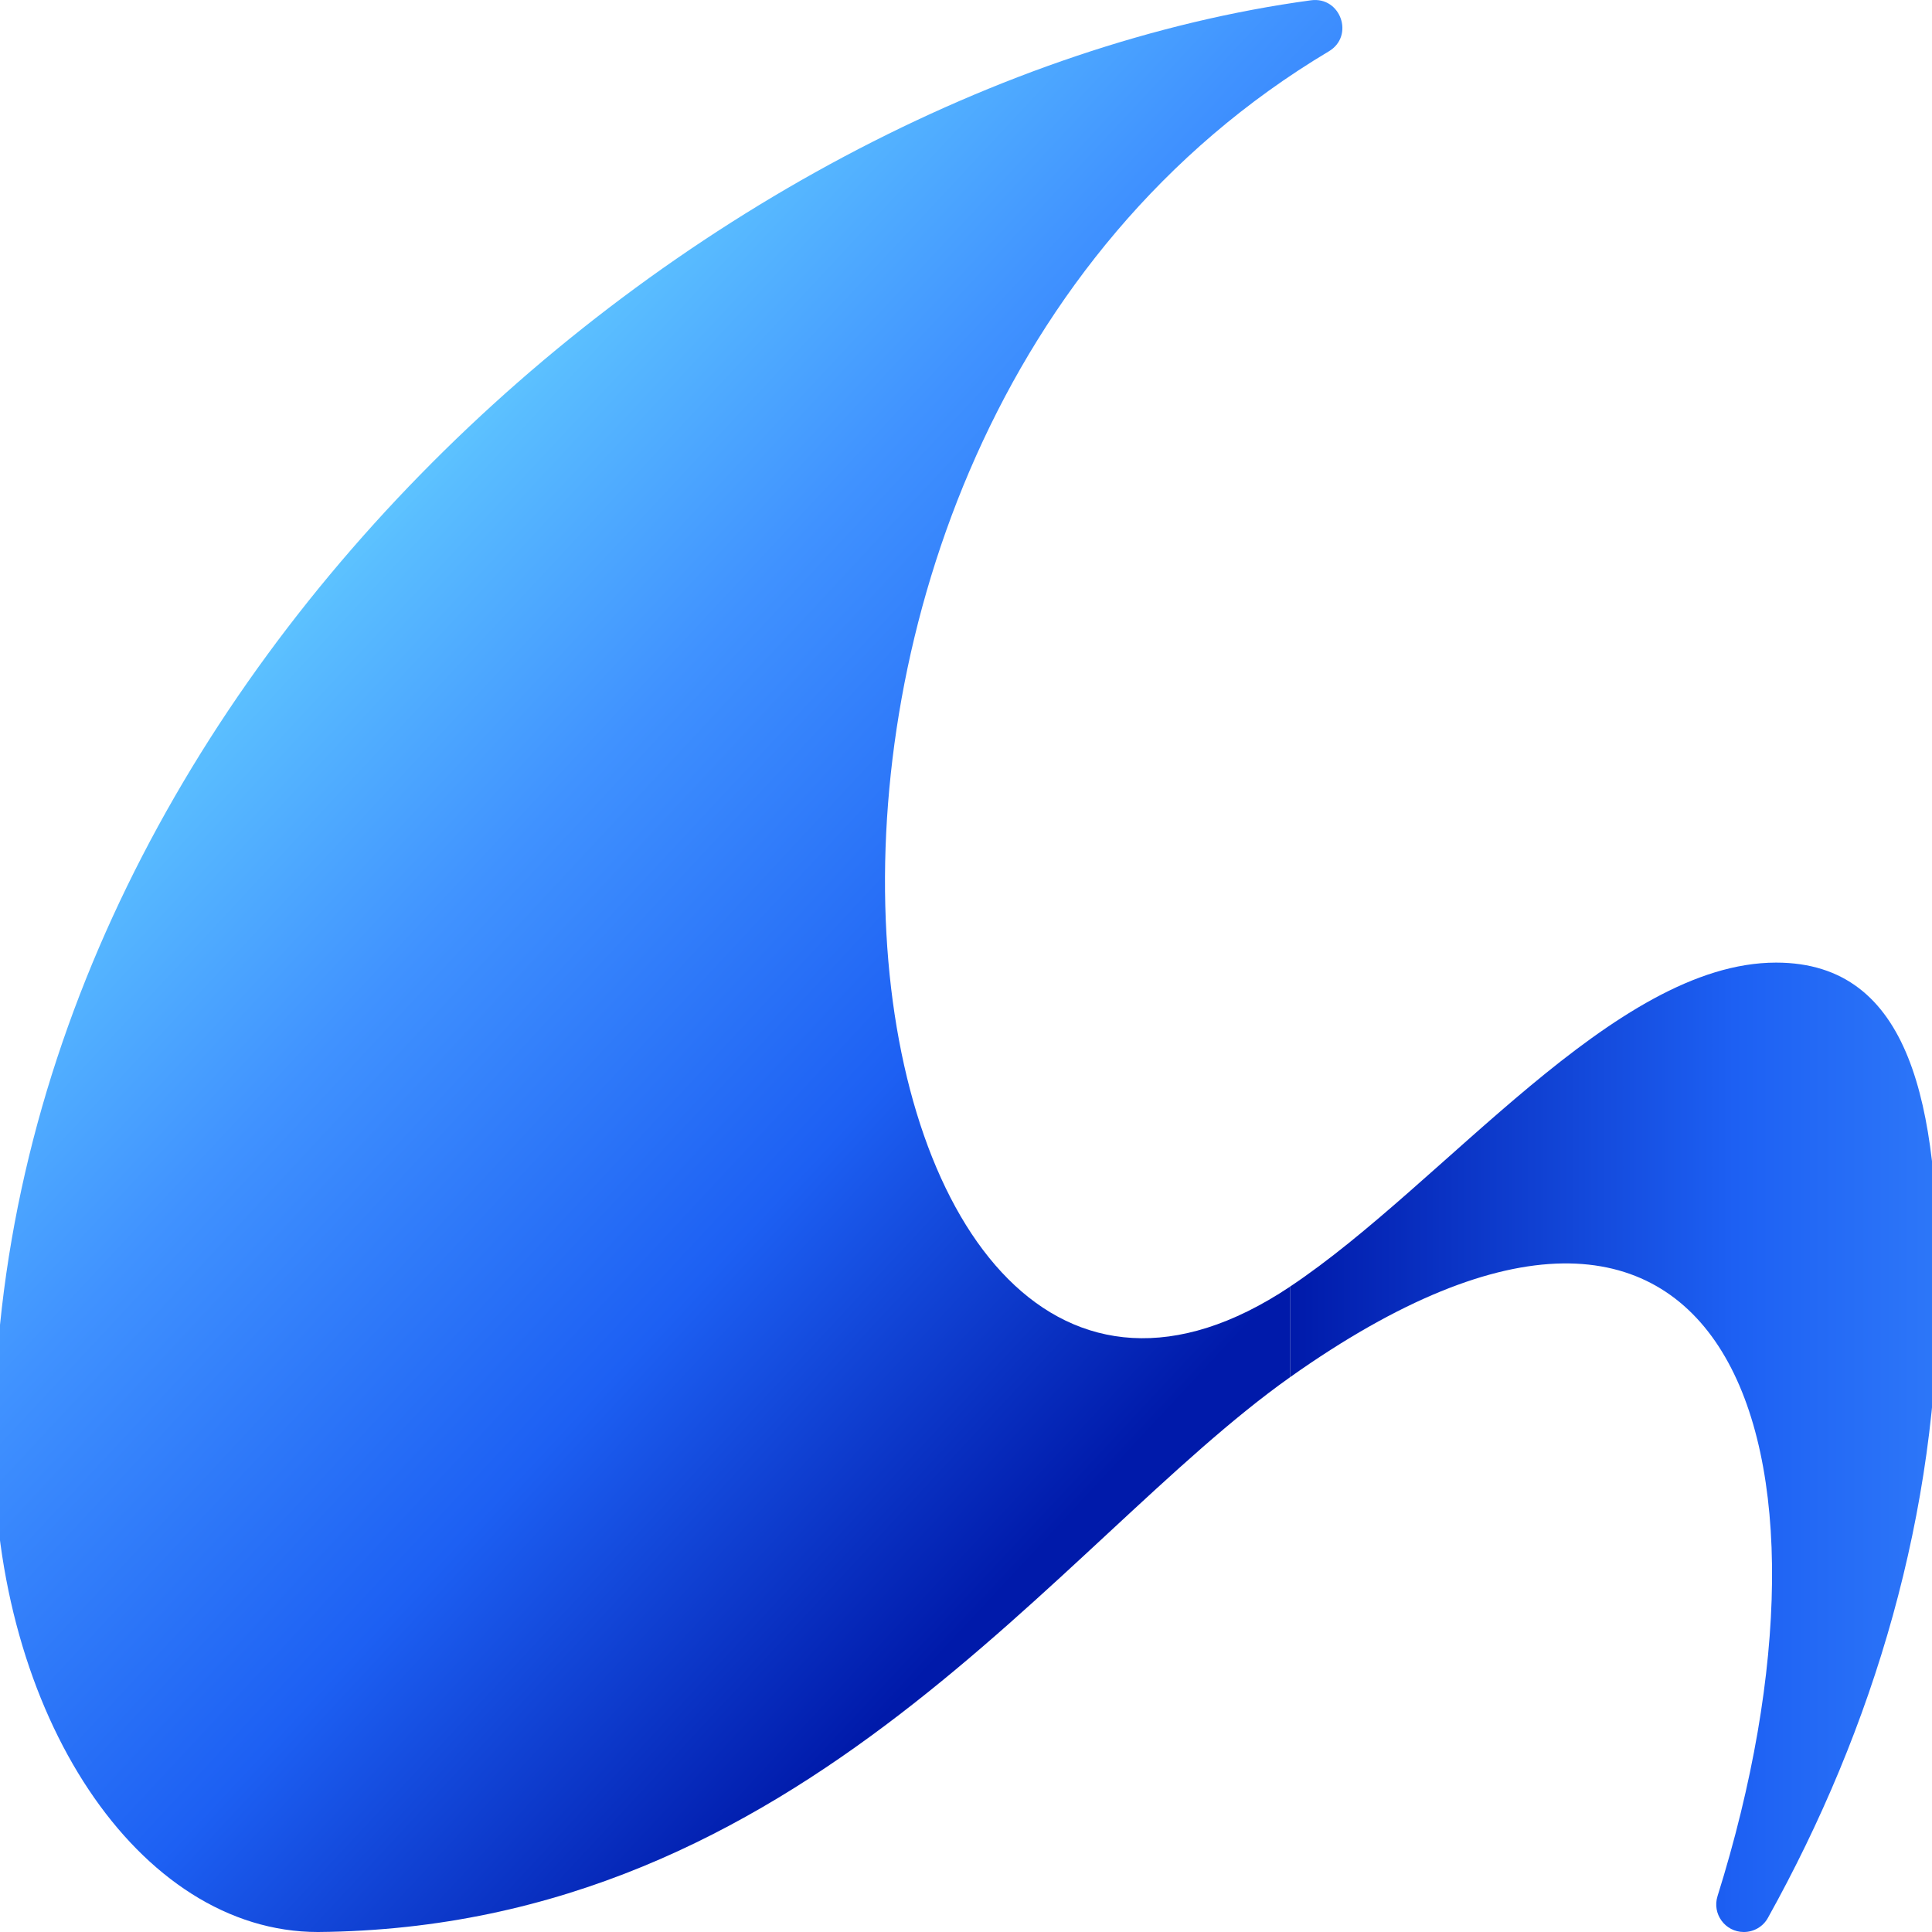 <?xml version="1.0" encoding="UTF-8"?>
<svg id="V1" xmlns="http://www.w3.org/2000/svg" xmlns:xlink="http://www.w3.org/1999/xlink" viewBox="0 0 512 512">
  <defs>
    <style>
      .cls-1 {
        fill: url(#linear-gradient);
      }

      .cls-1, .cls-2 {
        stroke-width: 0px;
      }

      .cls-2 {
        fill: url(#linear-gradient-2);
      }
    </style>
    <linearGradient id="linear-gradient" x1="320.14" y1="362.79" x2="58.67" y2="119.19" gradientUnits="userSpaceOnUse">
      <stop offset="0" stop-color="#001aaa"/>
      <stop offset=".32" stop-color="#1d60f3"/>
      <stop offset=".32" stop-color="#1d60f3"/>
      <stop offset=".64" stop-color="#4092ff"/>
      <stop offset=".86" stop-color="#5abeff"/>
      <stop offset="1" stop-color="#6ee0ff"/>
    </linearGradient>
    <linearGradient id="linear-gradient-2" x1="341.87" y1="383.55" x2="709.81" y2="383.55" xlink:href="#linear-gradient"/>
  </defs>
  <path class="cls-1" d="M341.87,340.97v24.01c-61.36,43.49-128.81,145.94-257.62,147.02-47.47,0-85.87-57.61-85.87-128.81C-1.62,185.23,183.46,22.35,347.41.08c7.89-1.07,11.59,9.44,4.75,13.52-177.13,105.71-132.12,408.6-10.29,327.38Z"/>
  <path class="cls-2" d="M513.62,340.97c0,59.94-16.94,116.69-45.12,167.31-1.28,2.31-3.73,3.72-6.37,3.72h0c-4.94,0-8.45-4.79-6.97-9.5,37.26-118.83,3.53-220.32-113.29-137.52v-24.01c40.93-27.29,85.87-85.87,128.81-85.87,36.02,0,42.94,38.41,42.94,85.87Z"/>
</svg>